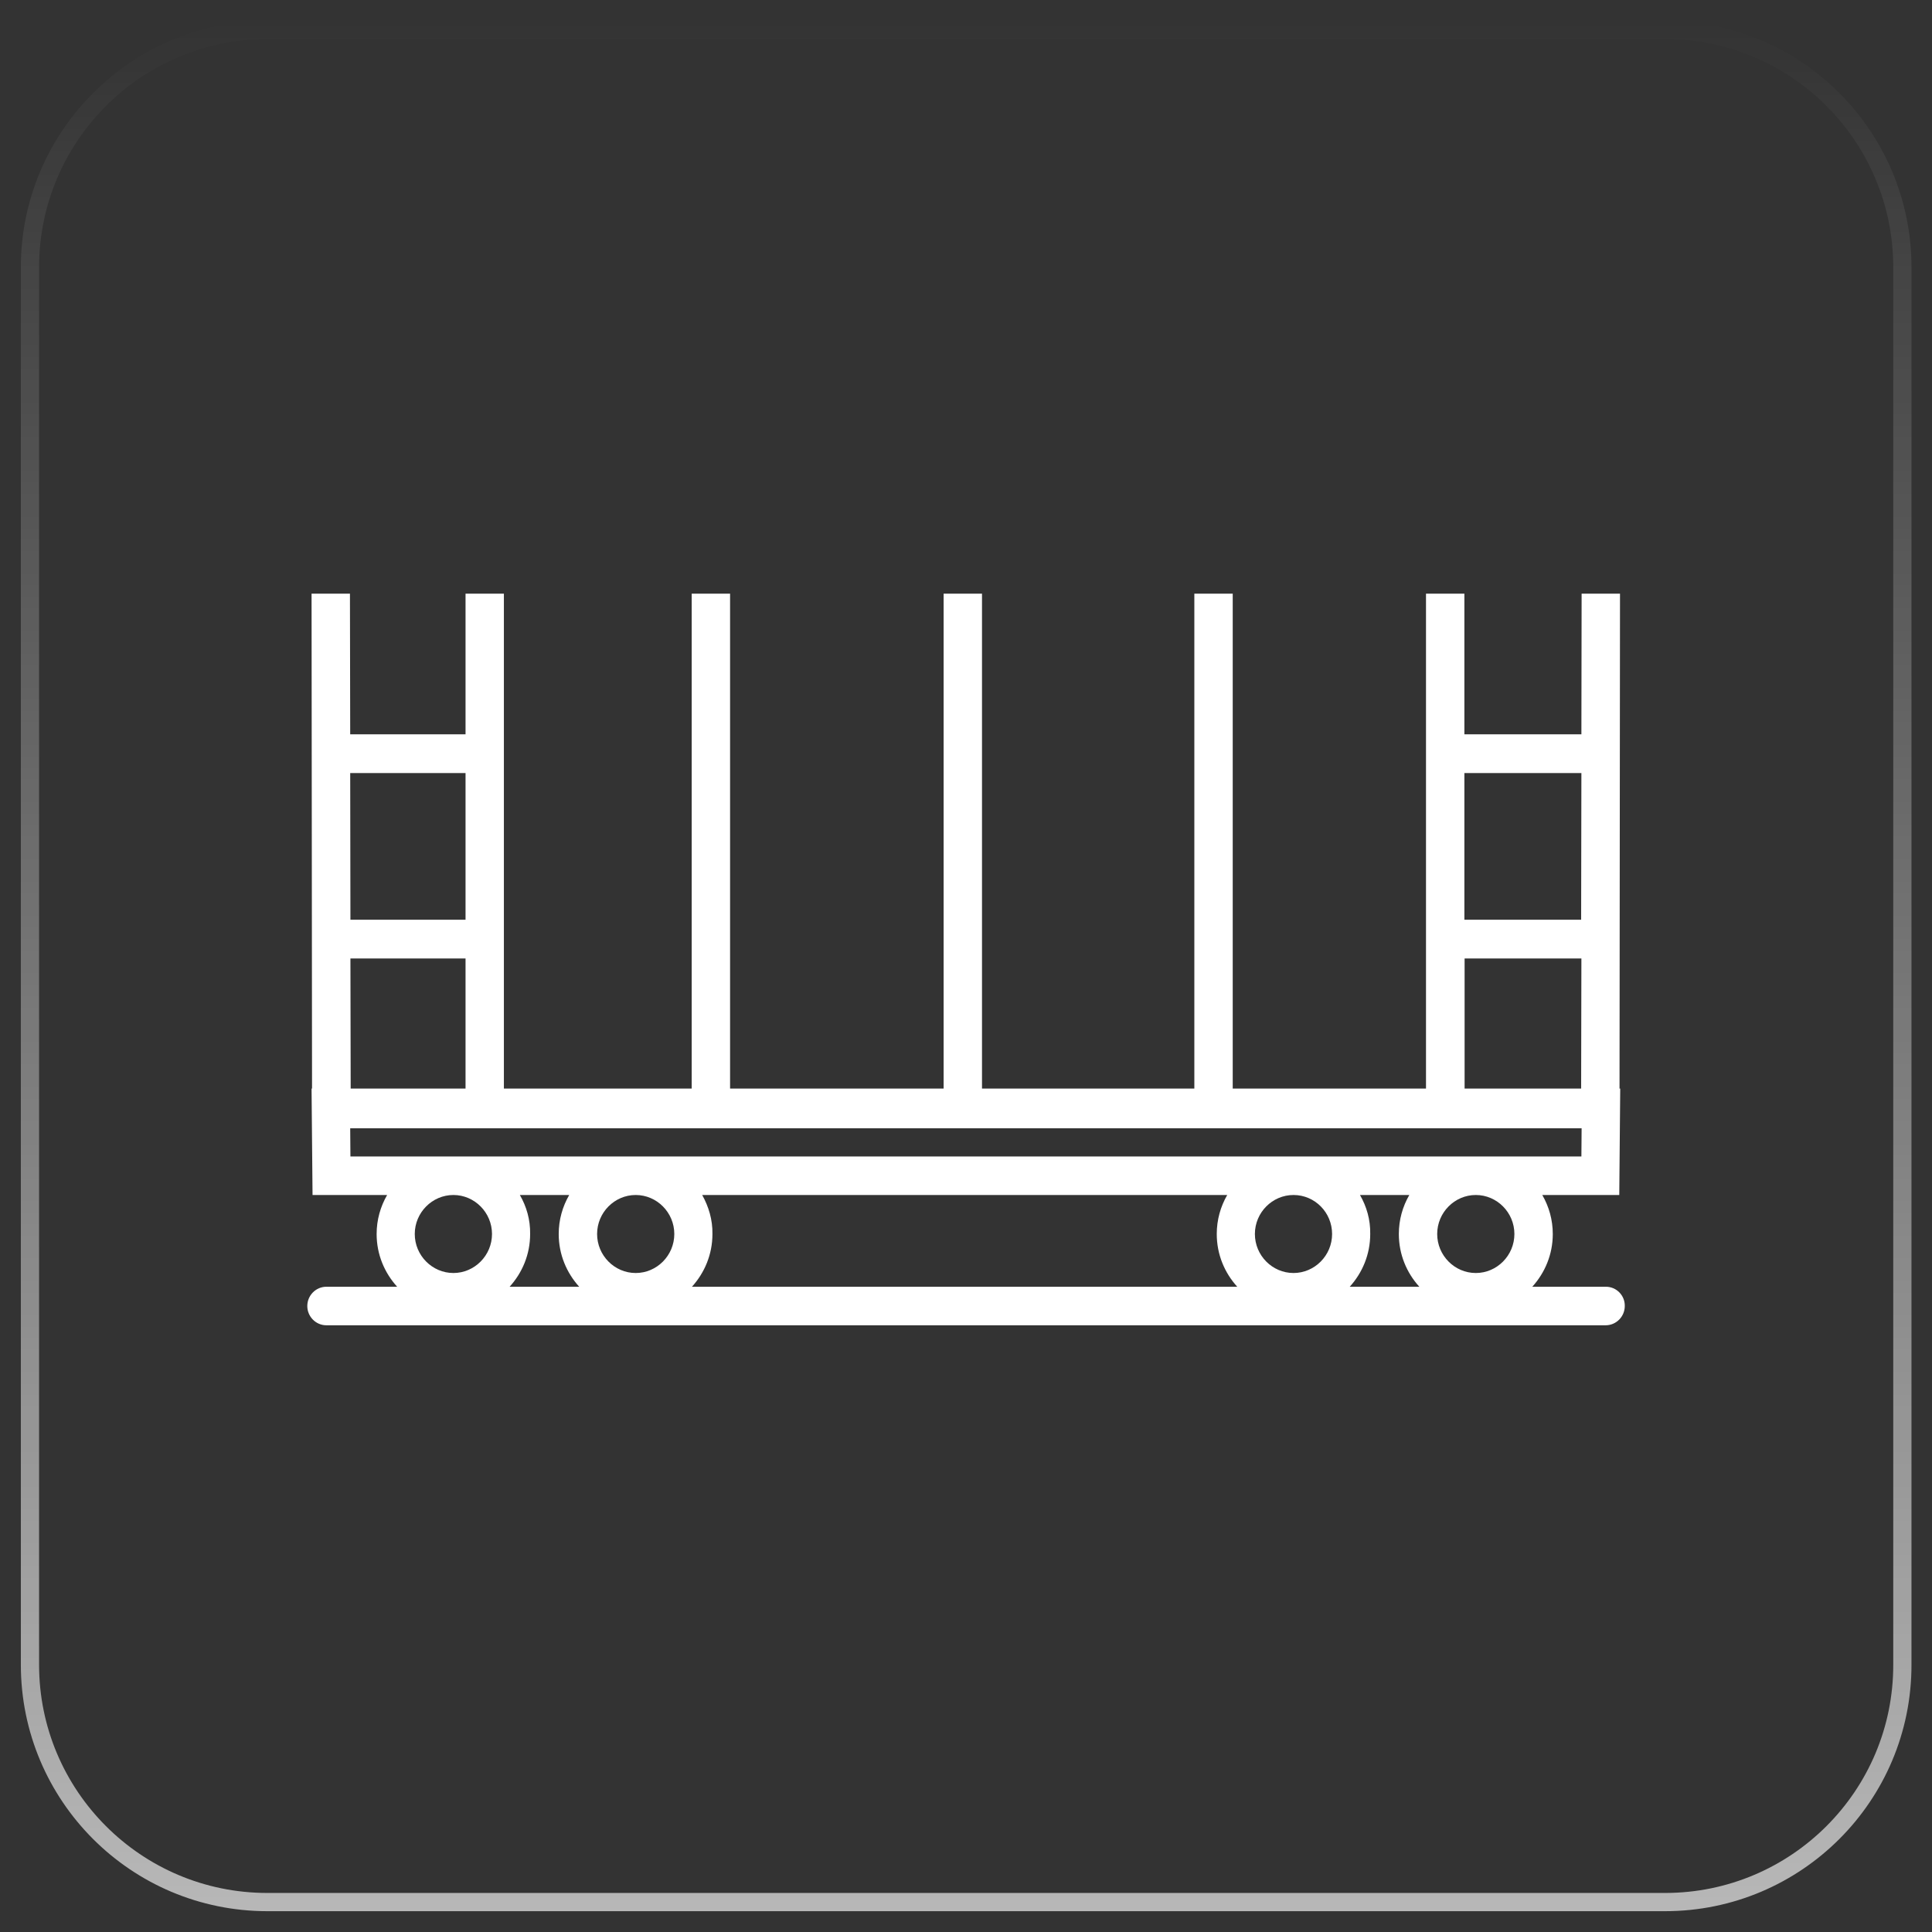 <svg width="53" height="53" viewBox="0 0 53 53" fill="none" xmlns="http://www.w3.org/2000/svg">
<rect x="0" y="0" width="53" height="53" fill="#333333" stroke="none"/>
<path d="M52.187 45.66V45.661C52.195 49.26 49.276 52.179 45.675 52.179H7.335C3.734 52.179 0.822 49.26 0.822 45.668V7.332C0.822 3.74 3.741 0.821 7.335 0.821H45.675C49.276 0.821 52.187 3.74 52.187 7.332V45.66Z" stroke="url(#paint0_linear)" stroke-width="0.5"/>
<path d="M44.055 35.299H42.035C42.381 34.916 42.597 34.414 42.597 33.852C42.597 33.462 42.492 33.099 42.309 32.782H44.421L44.447 29.862H44.428L44.441 16.286H43.388L43.382 20.144H40.172V16.286H39.119V29.862H33.817V16.286H32.764V29.862H26.939V16.286H25.886V29.862H20.028V16.286H18.975V29.862H13.823V16.286H12.771V20.144H9.607L9.6 16.286H8.547L8.56 29.862H8.547L8.574 32.782H10.62C10.437 33.099 10.332 33.462 10.332 33.852C10.332 34.414 10.548 34.916 10.895 35.299H8.953C8.665 35.299 8.43 35.537 8.43 35.828C8.43 36.118 8.665 36.356 8.953 36.356H44.048C44.336 36.356 44.572 36.118 44.572 35.828C44.578 35.537 44.343 35.299 44.055 35.299ZM17.439 32.782C18.021 32.782 18.498 33.264 18.498 33.852C18.498 34.44 18.021 34.922 17.439 34.922C16.857 34.922 16.38 34.44 16.38 33.852C16.38 33.264 16.857 32.782 17.439 32.782ZM19.263 32.782H33.666C33.483 33.099 33.379 33.462 33.379 33.852C33.379 34.414 33.594 34.916 33.941 35.299H18.982C19.328 34.916 19.544 34.414 19.544 33.852C19.551 33.462 19.44 33.099 19.263 32.782ZM36.543 33.852C36.543 34.44 36.066 34.922 35.484 34.922C34.902 34.922 34.425 34.44 34.425 33.852C34.425 33.264 34.902 32.782 35.484 32.782C36.072 32.782 36.543 33.264 36.543 33.852ZM37.308 32.782H38.661C38.478 33.099 38.374 33.462 38.374 33.852C38.374 34.414 38.589 34.916 38.936 35.299H37.027C37.373 34.916 37.589 34.414 37.589 33.852C37.596 33.462 37.491 33.099 37.308 32.782ZM41.544 33.852C41.544 34.44 41.067 34.922 40.485 34.922C39.903 34.922 39.426 34.44 39.426 33.852C39.426 33.264 39.903 32.782 40.485 32.782C41.067 32.782 41.544 33.264 41.544 33.852ZM43.382 21.207L43.375 25.231H40.172V21.207H43.382ZM40.178 26.294H43.382L43.375 29.862H40.178V26.294ZM12.771 21.207V25.231H9.613L9.607 21.207H12.771ZM9.613 26.294H12.771V29.862H9.62L9.613 26.294ZM9.607 30.952H43.388L43.382 31.725H9.613L9.607 30.952ZM13.497 33.852C13.497 34.44 13.019 34.922 12.438 34.922C11.856 34.922 11.378 34.44 11.378 33.852C11.378 33.264 11.856 32.782 12.438 32.782C13.019 32.782 13.497 33.264 13.497 33.852ZM14.261 32.782H15.615C15.432 33.099 15.327 33.462 15.327 33.852C15.327 34.414 15.543 34.916 15.889 35.299H13.98C14.327 34.916 14.543 34.414 14.543 33.852C14.549 33.462 14.445 33.099 14.261 32.782Z" fill="white"/>
<defs>
<linearGradient id="paint0_linear" x1="26.505" y1="0.571" x2="26.505" y2="52.429" gradientUnits="userSpaceOnUse">
<stop stop-color="white" stop-opacity="0"/>
<stop offset="1" stop-color="white" stop-opacity="0.65"/>
</linearGradient>
</defs>
</svg>
